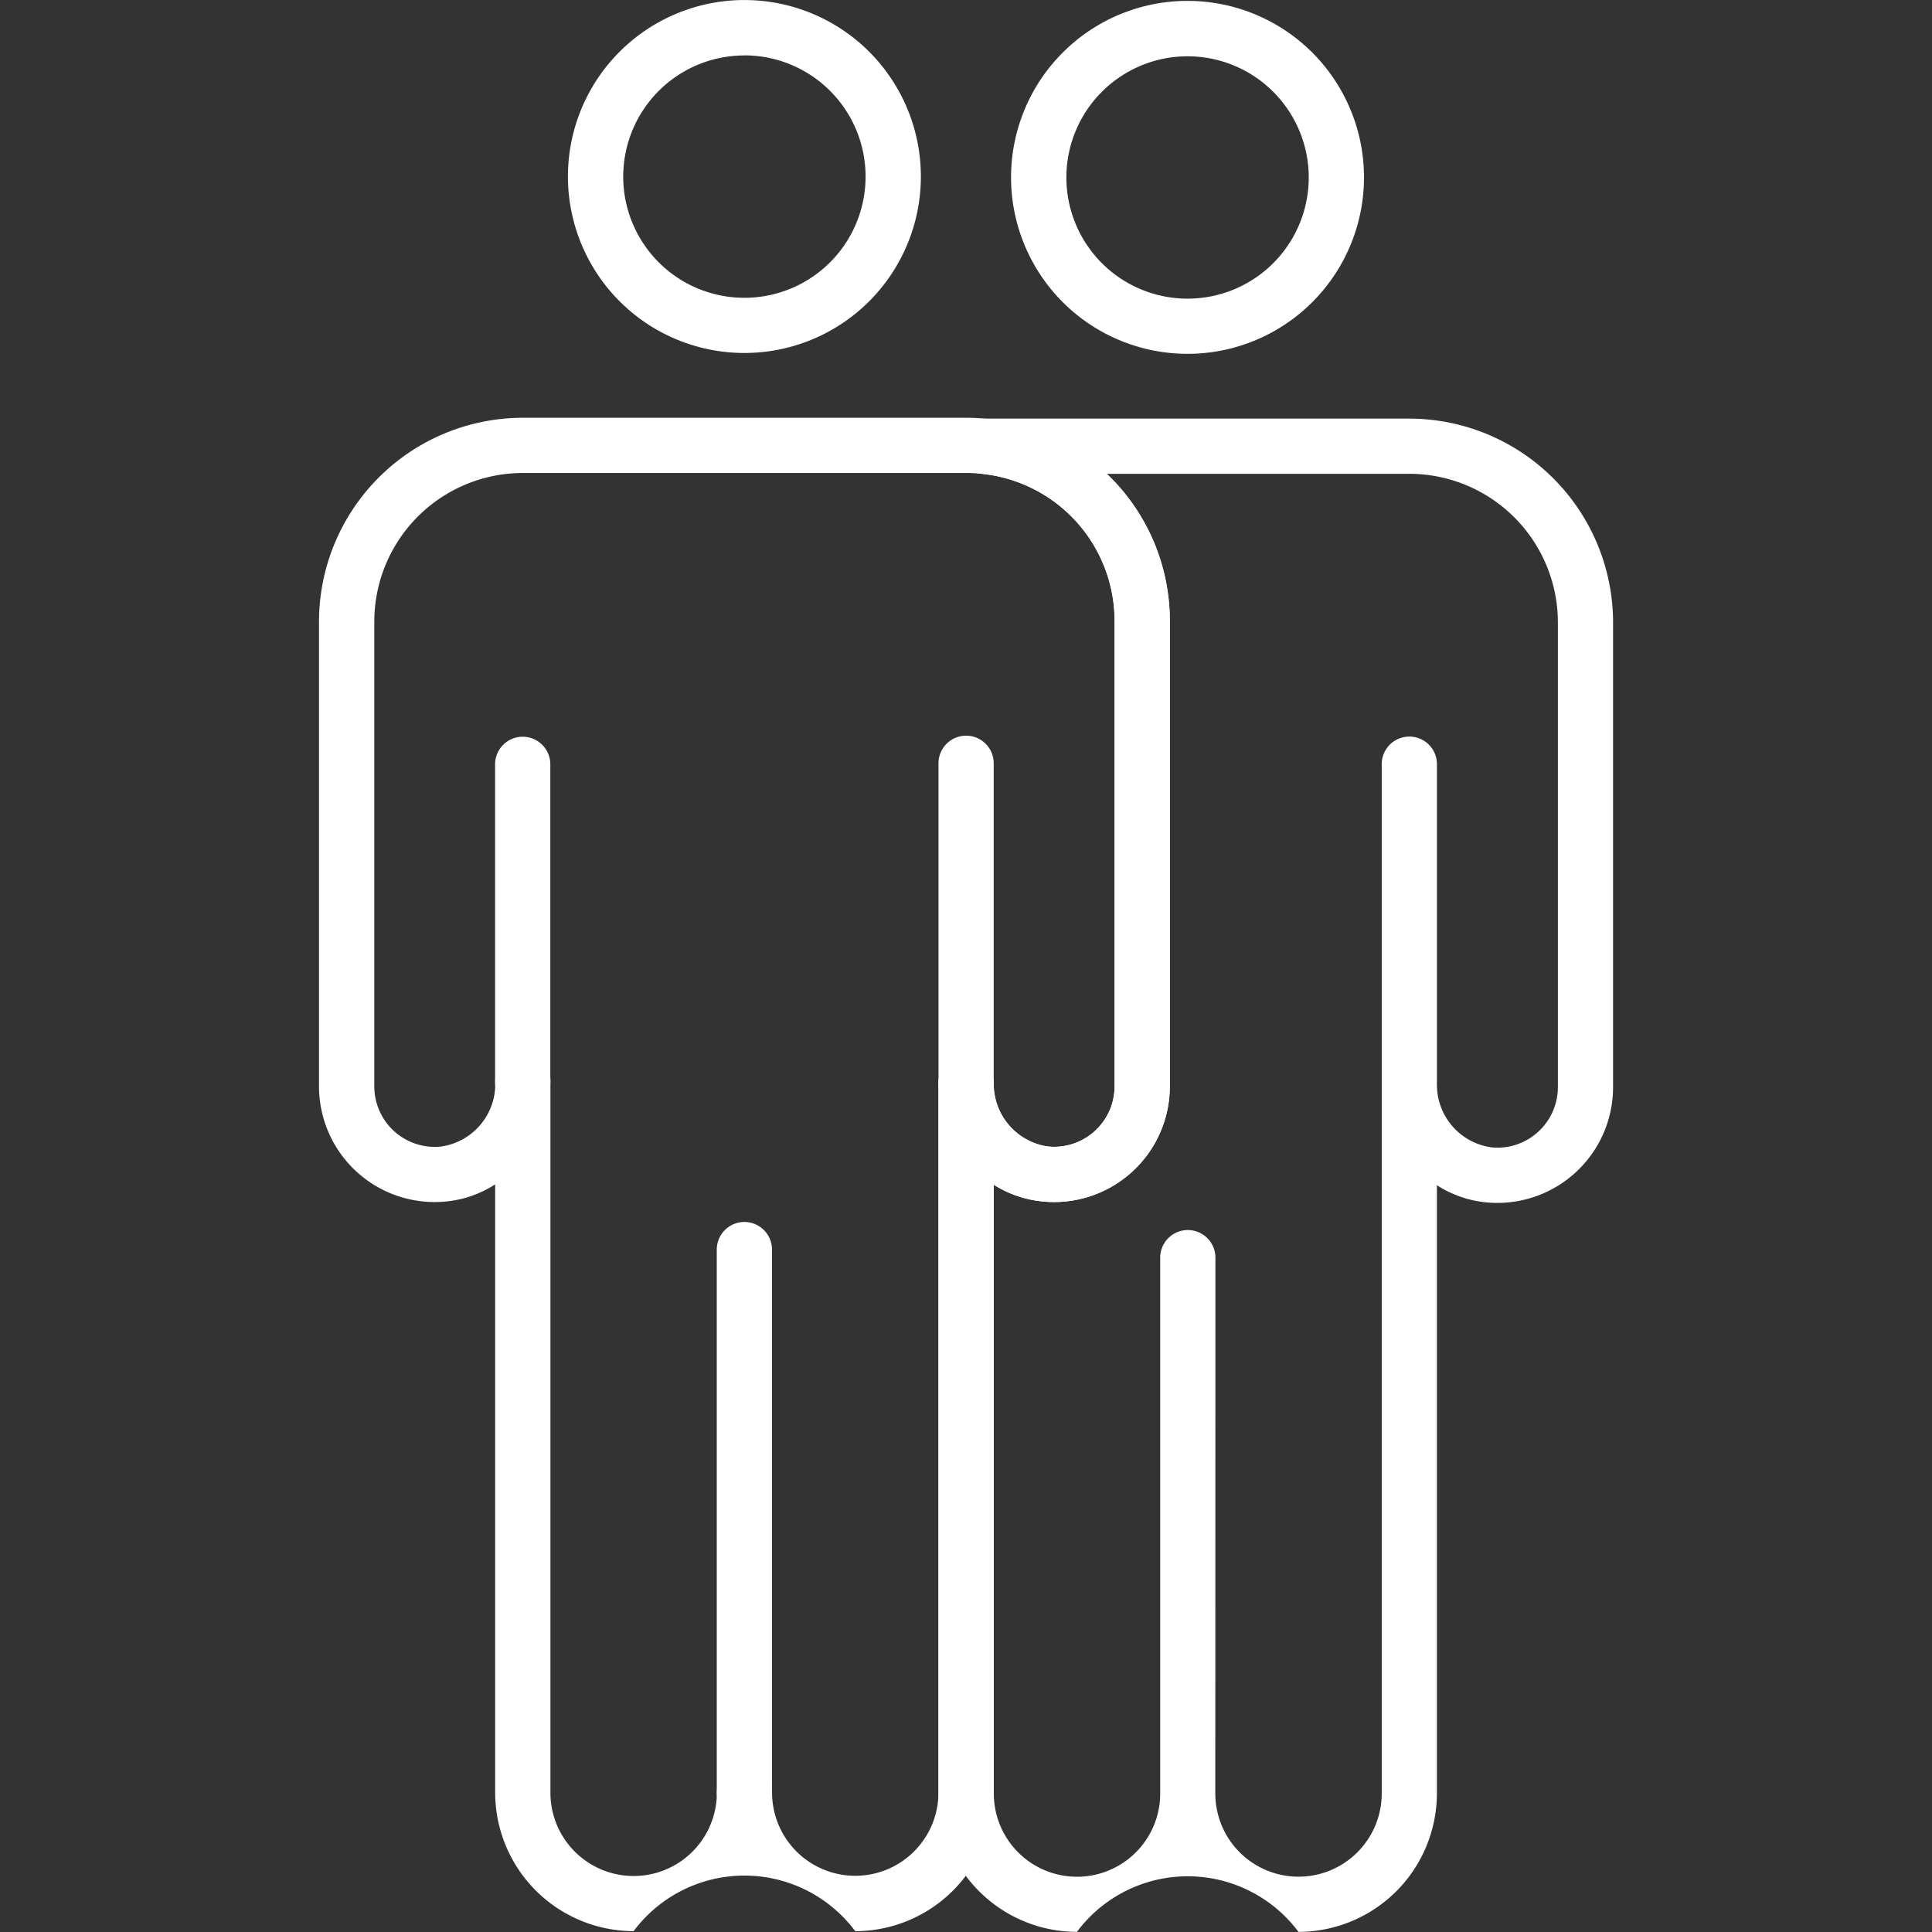 <?xml version="1.0" encoding="UTF-8"?> <svg xmlns="http://www.w3.org/2000/svg" xmlns:xlink="http://www.w3.org/1999/xlink" width="50" height="50" viewBox="0 0 50 50"><rect x="0" y="0" width="50" height="50" fill="#333333" stroke="none"/><defs><clipPath id="clip-path"><rect id="Rectangle_21405" data-name="Rectangle 21405" width="50" height="50" transform="translate(489 1115)" fill="#fff" stroke="#707070" stroke-width="1"></rect></clipPath></defs><g id="Mask_Group_405" data-name="Mask Group 405" transform="translate(-489 -1115)" clip-path="url(#clip-path)"><g id="Group_24619" data-name="Group 24619" transform="translate(-2534.067 730.897)"><g id="Group_24612" data-name="Group 24612"><g id="Group_24610" data-name="Group 24610"><path id="Path_39318" data-name="Path 39318" d="M3056.672,434.1a3.577,3.577,0,0,0-5.735,0,3.589,3.589,0,0,1-3.582-3.582V412.157a.715.715,0,0,1,.709-.714h.006a.713.713,0,0,1,.713.7,1.635,1.635,0,0,0,1.407,1.631,1.565,1.565,0,0,0,1.721-1.558V400.188a3.827,3.827,0,0,0-3.472-3.826.714.714,0,0,1,.069-1.425h11.032a5.279,5.279,0,0,1,5.273,5.273v12.03a2.995,2.995,0,0,1-3.286,2.98,2.853,2.853,0,0,1-1.273-.444v15.745A3.589,3.589,0,0,1,3056.672,434.1Zm-2.153-3.582a2.153,2.153,0,1,0,4.307,0V412.2c0-.02,0-.04,0-.06v-8.26a.714.714,0,0,1,1.429,0v8.208a.5.5,0,0,0,0,.057,1.633,1.633,0,0,0,1.409,1.651,1.551,1.551,0,0,0,1.208-.4,1.567,1.567,0,0,0,.513-1.159V400.21a3.849,3.849,0,0,0-3.844-3.845h-7.829a5.26,5.26,0,0,1,1.631,3.822v12.03a2.995,2.995,0,0,1-3.286,2.98,2.886,2.886,0,0,1-1.27-.434V430.52a2.153,2.153,0,1,0,4.306,0V416.651a.714.714,0,0,1,1.429,0Z" fill="#fff"></path></g><g id="Group_24611" data-name="Group 24611"><path id="Path_39319" data-name="Path 39319" d="M3053.8,393.26a4.567,4.567,0,1,1,4.567-4.567A4.567,4.567,0,0,1,3053.8,393.26Zm0-7.7a3.136,3.136,0,1,0,3.137,3.137,3.136,3.136,0,0,0-3.137-3.137Z" fill="#fff"></path></g></g><g id="Group_24618" data-name="Group 24618"><g id="Group_24613" data-name="Group 24613"><path id="Path_39320" data-name="Path 39320" d="M3042.332,393.238a4.567,4.567,0,1,1,4.567-4.565A4.567,4.567,0,0,1,3042.332,393.238Zm0-7.7a3.136,3.136,0,1,0,3.136,3.137A3.136,3.136,0,0,0,3042.332,385.536Z" fill="#fff"></path></g><g id="Group_24614" data-name="Group 24614"><path id="Path_39321" data-name="Path 39321" d="M3045.2,434.081a3.578,3.578,0,0,0-5.735,0,3.589,3.589,0,0,1-3.583-3.582V414.754a2.847,2.847,0,0,1-1.274.444,2.994,2.994,0,0,1-3.285-2.98v-12.03a5.279,5.279,0,0,1,5.273-5.273h11.47c.173,0,.343.009.51.025h0a5.25,5.25,0,0,1,4.764,5.248v12.03a2.994,2.994,0,0,1-3.286,2.98,2.879,2.879,0,0,1-1.273-.436V430.5a3.588,3.588,0,0,1-3.582,3.582Zm-2.867-4.3a.715.715,0,0,1,.715.714,2.153,2.153,0,1,0,4.306,0V412.128a.714.714,0,0,1,1.415-.14.7.7,0,0,1,.017.153,1.634,1.634,0,0,0,1.406,1.634,1.565,1.565,0,0,0,1.722-1.558V400.188a3.827,3.827,0,0,0-3.473-3.826h0c-.122-.011-.246-.018-.373-.018h-11.47a3.847,3.847,0,0,0-3.844,3.844v12.03a1.564,1.564,0,0,0,1.721,1.558,1.631,1.631,0,0,0,1.409-1.656.715.715,0,1,1,1.428,0V430.5a2.153,2.153,0,1,0,4.307,0,.714.714,0,0,1,.716-.714Z" fill="#fff"></path></g><g id="Group_24615" data-name="Group 24615"><path id="Path_39322" data-name="Path 39322" d="M3036.595,412.835a.715.715,0,0,1-.715-.714v-8.237a.714.714,0,1,1,1.429,0v8.235A.715.715,0,0,1,3036.595,412.835Z" fill="#fff"></path></g><g id="Group_24616" data-name="Group 24616"><path id="Path_39323" data-name="Path 39323" d="M3048.069,412.871a.715.715,0,0,1-.714-.714v-8.3a.714.714,0,0,1,1.429,0v8.3A.715.715,0,0,1,3048.069,412.871Z" fill="#fff"></path></g><g id="Group_24617" data-name="Group 24617"><path id="Path_39324" data-name="Path 39324" d="M3042.332,431.214a.715.715,0,0,1-.715-.714V416.442a.714.714,0,1,1,1.429,0V430.5a.715.715,0,0,1-.714.714Z" fill="#fff"></path></g></g></g></g></svg> 